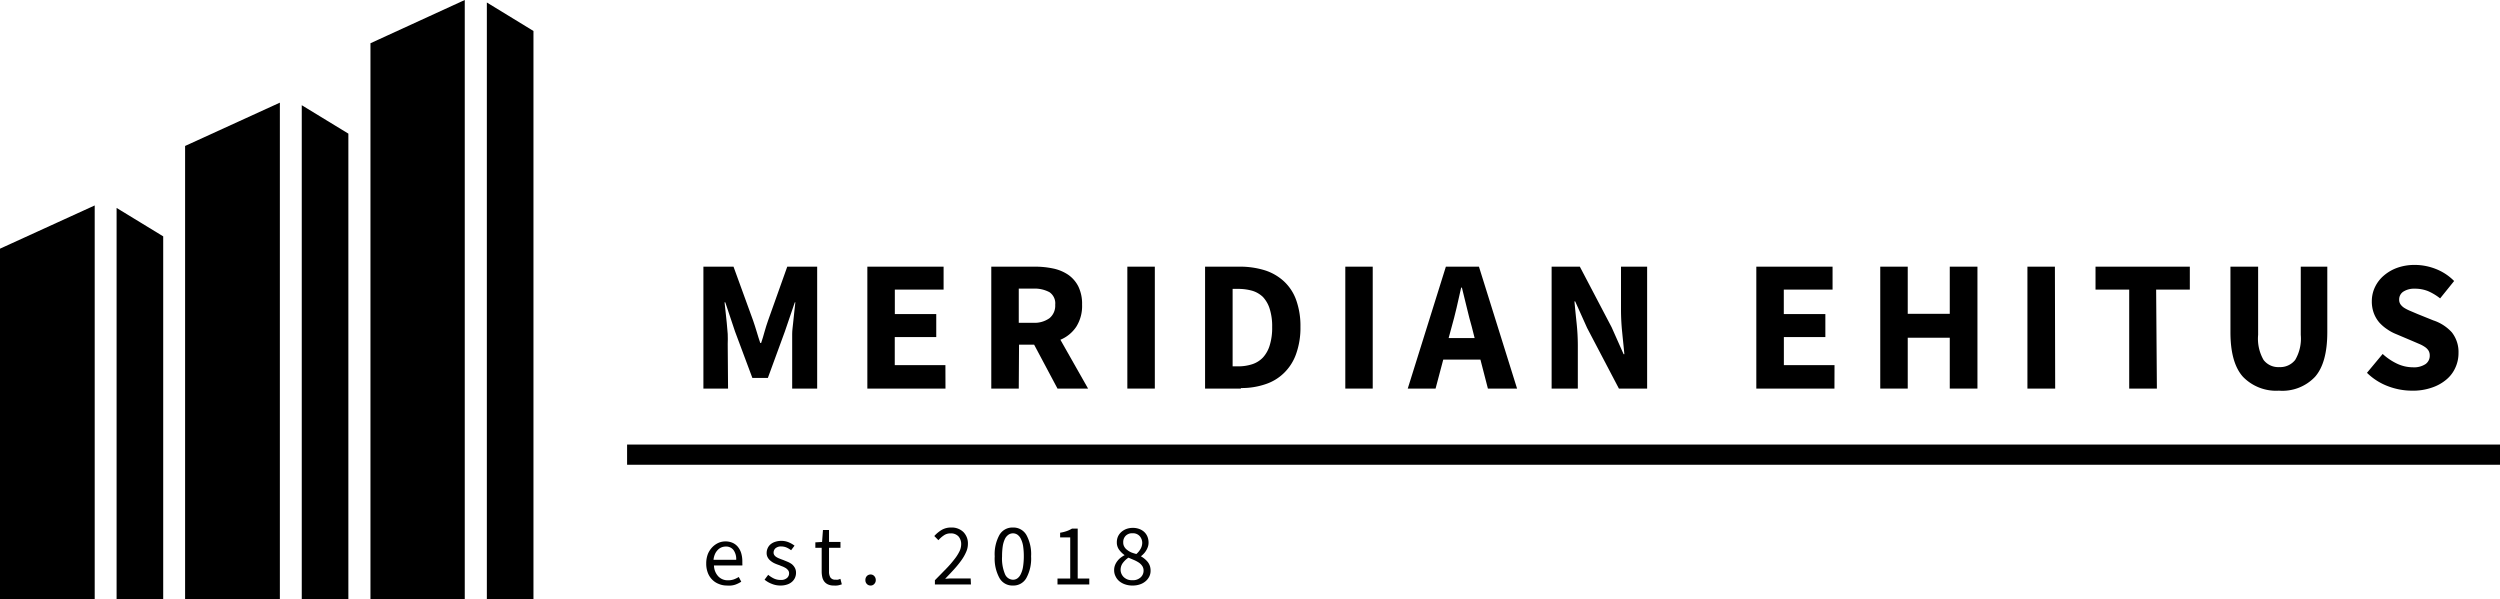 <svg xmlns="http://www.w3.org/2000/svg" viewBox="0 0 371.16 89"><defs><style>.cls-1{fill:none;stroke:#000;stroke-width:3px;}</style></defs><title>MeredianEhitusLogo</title><g id="Слой_2" data-name="Слой 2"><g id="Слой_1-2" data-name="Слой 1"><path d="M107.92,86.93h0a3,3,0,0,1-1.19-.23,2.77,2.77,0,0,1-1-.65,2.9,2.9,0,0,1-.64-1,3.75,3.75,0,0,1-.24-1.39h0a3.88,3.88,0,0,1,.24-1.4,3.25,3.25,0,0,1,.64-1,3,3,0,0,1,.9-.65,2.59,2.59,0,0,1,1.06-.23h0a2.59,2.59,0,0,1,1.07.21,2.13,2.13,0,0,1,.79.6,2.75,2.75,0,0,1,.49.93,4.28,4.28,0,0,1,.17,1.22h0c0,.12,0,.23,0,.34a1,1,0,0,1,0,.27H106a2.43,2.43,0,0,0,.63,1.61,1.9,1.9,0,0,0,1.47.59h0a2.47,2.47,0,0,0,.84-.13,3.88,3.88,0,0,0,.74-.36h0l.37.7a4.14,4.14,0,0,1-.92.45A3,3,0,0,1,107.92,86.93Zm-2-3.82h3.38a2.29,2.29,0,0,0-.41-1.46,1.39,1.39,0,0,0-1.15-.51h0a1.78,1.78,0,0,0-.64.13,1.63,1.63,0,0,0-.55.39,2.09,2.09,0,0,0-.41.62A2.88,2.88,0,0,0,105.93,83.11Z"/><path d="M115.87,86.93h0a3.33,3.33,0,0,1-1.29-.25,3.75,3.75,0,0,1-1.07-.62h0l.54-.72a4,4,0,0,0,.85.55,2.26,2.26,0,0,0,1,.21h0a1.31,1.31,0,0,0,.94-.29.88.88,0,0,0,.31-.7h0a.71.71,0,0,0-.13-.43,1.68,1.68,0,0,0-.33-.32,4.84,4.84,0,0,0-.46-.24c-.17-.06-.35-.13-.52-.21h0a6.31,6.31,0,0,1-.68-.26,2.62,2.62,0,0,1-.6-.37,1.62,1.62,0,0,1-.44-.5,1.31,1.31,0,0,1-.17-.69h0a1.69,1.69,0,0,1,.15-.7,1.63,1.63,0,0,1,.43-.58,2.07,2.07,0,0,1,.69-.37,2.85,2.85,0,0,1,.91-.14h0a2.79,2.79,0,0,1,1.09.21,4,4,0,0,1,.87.5h0l-.51.68a3.3,3.3,0,0,0-.67-.4,2,2,0,0,0-.77-.16h0a1.24,1.24,0,0,0-.88.27.87.87,0,0,0-.28.64h0a.65.65,0,0,0,.12.39,1.05,1.05,0,0,0,.31.28,2.36,2.36,0,0,0,.45.22c.17.07.34.14.53.2h0l.68.28a3.11,3.11,0,0,1,.62.35,1.86,1.86,0,0,1,.44.53,1.49,1.49,0,0,1,.18.75h0a1.77,1.77,0,0,1-.15.73,1.73,1.73,0,0,1-.44.6,2,2,0,0,1-.73.41A3,3,0,0,1,115.87,86.93Z"/><path d="M123.8,86.93h0a2,2,0,0,1-.86-.16,1.41,1.41,0,0,1-.56-.43,1.67,1.67,0,0,1-.3-.66,3.79,3.79,0,0,1-.09-.86h0V81.33h-.94v-.81l1-.06.13-1.77h.9v1.77h1.7v.87h-1.7v3.51a1.62,1.62,0,0,0,.21.9.84.84,0,0,0,.76.32h0a1.26,1.26,0,0,0,.37,0l.35-.12h0l.21.81a3.88,3.88,0,0,1-.57.16A2.58,2.58,0,0,1,123.8,86.93Z"/><path d="M129.26,86.93h0a.73.73,0,0,1-.56-.23.78.78,0,0,1-.22-.58h0a.84.84,0,0,1,.22-.6.77.77,0,0,1,.56-.23h0a.72.72,0,0,1,.53.23.85.85,0,0,1,.23.6h0a.78.78,0,0,1-.23.58A.68.68,0,0,1,129.26,86.93Z"/><path d="M144.15,86.77H138.8v-.63c.62-.62,1.17-1.19,1.66-1.69a15.35,15.35,0,0,0,1.22-1.4,6.42,6.42,0,0,0,.76-1.18,2.46,2.46,0,0,0,.26-1.05h0a1.72,1.72,0,0,0-.39-1.17,1.5,1.5,0,0,0-1.19-.46h0a1.65,1.65,0,0,0-1,.3,4.12,4.12,0,0,0-.8.71h0l-.61-.62a4.84,4.84,0,0,1,1.1-.91,2.72,2.72,0,0,1,1.4-.35h0a2.47,2.47,0,0,1,1.82.67,2.4,2.4,0,0,1,.67,1.78h0a2.91,2.91,0,0,1-.26,1.17,6.48,6.48,0,0,1-.7,1.23,14.19,14.19,0,0,1-1.06,1.31c-.41.46-.87.94-1.36,1.45h0l.7-.05.69,0h2.4Z"/><path d="M150.38,86.93h0a2.19,2.19,0,0,1-2-1.12,6,6,0,0,1-.7-3.21h0a5.91,5.91,0,0,1,.7-3.18,2.21,2.21,0,0,1,2-1.1h0a2.21,2.21,0,0,1,2,1.1,5.91,5.91,0,0,1,.7,3.18h0a6,6,0,0,1-.7,3.21A2.19,2.19,0,0,1,150.38,86.93Zm0-.86h0a1.12,1.12,0,0,0,.66-.2,1.6,1.6,0,0,0,.5-.62,3.72,3.72,0,0,0,.34-1.08A10.06,10.06,0,0,0,152,82.6h0a10,10,0,0,0-.11-1.56,3.67,3.67,0,0,0-.34-1.06,1.6,1.6,0,0,0-.5-.6,1.19,1.19,0,0,0-.66-.2h0a1.19,1.19,0,0,0-.66.2,1.64,1.64,0,0,0-.52.6,4,4,0,0,0-.33,1.06,10,10,0,0,0-.11,1.56h0a6,6,0,0,0,.44,2.65A1.33,1.33,0,0,0,150.38,86.07Z"/><path d="M161.72,86.77H157v-.88h1.89V79.78h-1.5v-.69a5.48,5.48,0,0,0,1-.25,4.1,4.1,0,0,0,.76-.36H160v7.41h1.72Z"/><path d="M168.13,86.93h0a3.2,3.2,0,0,1-1.09-.17,2.64,2.64,0,0,1-.86-.47,2.1,2.1,0,0,1-.56-.73,1.94,1.94,0,0,1-.21-.91h0a2,2,0,0,1,.13-.74,2.45,2.45,0,0,1,.36-.63,2.53,2.53,0,0,1,.49-.49,4,4,0,0,1,.58-.37h0v0a3.57,3.57,0,0,1-.81-.79,1.8,1.8,0,0,1-.35-1.12h0a2.1,2.1,0,0,1,.18-.88,2.06,2.06,0,0,1,.5-.66,2.46,2.46,0,0,1,.74-.44,2.84,2.84,0,0,1,.93-.16h0a2.72,2.72,0,0,1,1,.17,2.15,2.15,0,0,1,.73.45,2,2,0,0,1,.47.7,2.38,2.38,0,0,1,.16.89h0a1.9,1.9,0,0,1-.11.63,2.63,2.63,0,0,1-.27.56,2.45,2.45,0,0,1-.36.46,3.25,3.25,0,0,1-.4.36h0v0a3.54,3.54,0,0,1,.53.36,3.27,3.27,0,0,1,.46.45,1.94,1.94,0,0,1,.33.58,2.13,2.13,0,0,1,.12.74h0a1.92,1.92,0,0,1-.19.87,2.19,2.19,0,0,1-.55.7,2.45,2.45,0,0,1-.84.47A3.2,3.2,0,0,1,168.13,86.93Zm.58-4.68h0a2.89,2.89,0,0,0,.64-.79,1.83,1.83,0,0,0,.23-.87h0a1.52,1.52,0,0,0-.38-1,1.34,1.34,0,0,0-1.06-.42h0a1.33,1.33,0,0,0-1,.36,1.3,1.3,0,0,0-.38,1h0a1.19,1.19,0,0,0,.16.64,1.44,1.44,0,0,0,.42.47,2.61,2.61,0,0,0,.61.37A5.78,5.78,0,0,0,168.71,82.25Zm-.56,3.89h0a1.65,1.65,0,0,0,1.18-.41,1.32,1.32,0,0,0,.45-1h0a1.23,1.23,0,0,0-.19-.69,1.93,1.93,0,0,0-.49-.5,4.84,4.84,0,0,0-.72-.39l-.85-.36h0a3.48,3.48,0,0,0-.83.79,1.68,1.68,0,0,0-.33,1h0a1.47,1.47,0,0,0,.14.64,1.52,1.52,0,0,0,.37.5,1.78,1.78,0,0,0,.57.33A2,2,0,0,0,168.15,86.14Z"/><path d="M108.09,57.69h-3.66V39.59h4.47l2.91,8c.19.54.36,1.09.53,1.65s.34,1.13.53,1.68H113q.28-.82.51-1.68c.16-.56.33-1.11.52-1.65h0l2.85-8h4.44v18.1h-3.71V51.06c0-.44,0-.94,0-1.48s.09-1.07.14-1.62.11-1.08.17-1.61.11-1,.16-1.46H118l-1.47,4.31L114,56.11H111.7l-2.58-6.91-1.44-4.31h-.11c.05.45.11.94.16,1.46s.12,1.07.17,1.61.1,1.09.14,1.62,0,1,0,1.48h0Z"/><path d="M140.37,57.69h-11.6V39.59h11.32V43h-7.24v3.63H139v3.41h-6.16v4.17h7.52Z"/><path d="M151.25,57.69h-4.08V39.59h6.52a12.86,12.86,0,0,1,2.7.28,6.3,6.3,0,0,1,2.21.93,4.7,4.7,0,0,1,1.5,1.74,5.86,5.86,0,0,1,.55,2.69h0a5.75,5.75,0,0,1-.87,3.29,5.23,5.23,0,0,1-2.35,1.92h0l4.11,7.25H157l-3.47-6.52h-2.24Zm0-14.85v5.08h2.11a3.8,3.8,0,0,0,2.45-.68,2.4,2.4,0,0,0,.85-2h0a2,2,0,0,0-.85-1.86,4.69,4.69,0,0,0-2.45-.53h-2.11Z"/><path d="M171.45,57.69h-4.08V39.59h4.08Z"/><path d="M184.24,57.69h-5.33V39.59H184a12.44,12.44,0,0,1,3.75.53,7.57,7.57,0,0,1,2.85,1.63,7,7,0,0,1,1.83,2.78,11.4,11.4,0,0,1,.64,4h0a11.48,11.48,0,0,1-.64,4,7.29,7.29,0,0,1-1.8,2.84,7.06,7.06,0,0,1-2.79,1.68,10.87,10.87,0,0,1-3.62.56ZM183,42.9V54.39h.78a6.68,6.68,0,0,0,2.11-.31,3.83,3.83,0,0,0,1.61-1,4.65,4.65,0,0,0,1-1.79,8.64,8.64,0,0,0,.37-2.74h0a8.53,8.53,0,0,0-.37-2.71,4.55,4.55,0,0,0-1-1.75,3.92,3.92,0,0,0-1.61-.93,7.71,7.71,0,0,0-2.11-.27H183Z"/><path d="M203.8,57.69h-4.07V39.59h4.07Z"/><path d="M215.52,48.53h0l-.45,1.66h3.86l-.42-1.66c-.26-.9-.51-1.87-.75-2.89s-.48-2-.72-2.94h-.11c-.22,1-.45,2-.68,3S215.77,47.63,215.52,48.53Zm-2.39,9.16H209l5.66-18.1h4.91l5.66,18.1h-4.33l-1.11-4.3h-5.52Z"/><path d="M234.25,57.69h-3.89V39.59h4.19l4.72,9,1.78,4h.11c-.09-1-.2-2-.32-3.22a33.35,33.35,0,0,1-.18-3.38h0V39.59h3.88v18.1h-4.19l-4.72-9-1.77-3.94h-.11c.09,1,.2,2.08.32,3.22a32.1,32.1,0,0,1,.18,3.33h0Z"/><path d="M272.35,57.69h-11.6V39.59h11.32V43h-7.24v3.63H271v3.41h-6.16v4.17h7.52Z"/><path d="M283.23,57.69h-4.08V39.59h4.08v7h6.24v-7h4.11v18.1h-4.11V50.14h-6.24Z"/><path d="M305.12,57.69H301V39.59h4.08Z"/><path d="M320.22,57.69h-4.11V43h-5V39.59h14V43h-5Z"/><path d="M338.34,58h0A6.85,6.85,0,0,1,333,55.94q-1.86-2.07-1.86-6.63h0V39.59h4.11V49.72a6.31,6.31,0,0,0,.81,3.72,2.73,2.73,0,0,0,2.33,1.06h0a2.83,2.83,0,0,0,2.36-1.06,6.22,6.22,0,0,0,.83-3.72h0V39.59h3.94v9.72q0,4.56-1.82,6.63A6.66,6.66,0,0,1,338.34,58Z"/><path d="M358.09,58h0a10,10,0,0,1-3.53-.65,8.93,8.93,0,0,1-3.15-2h0l2.33-2.8A8.6,8.6,0,0,0,355.89,54a5.54,5.54,0,0,0,2.32.53h0a3.11,3.11,0,0,0,1.9-.48,1.51,1.51,0,0,0,.62-1.27h0a1.37,1.37,0,0,0-.18-.72,1.81,1.81,0,0,0-.53-.54,4.55,4.55,0,0,0-.83-.45l-1.07-.46h0l-2.36-1a6.45,6.45,0,0,1-1.34-.72,6.06,6.06,0,0,1-1.17-1,4.64,4.64,0,0,1-.82-1.39,5,5,0,0,1-.3-1.79h0a4.84,4.84,0,0,1,.47-2.09,5.15,5.15,0,0,1,1.33-1.72,6.33,6.33,0,0,1,2-1.15,7.71,7.71,0,0,1,2.6-.42h0a8.57,8.57,0,0,1,3.12.61,7.8,7.8,0,0,1,2.7,1.78h0l-2.08,2.58a8,8,0,0,0-1.77-1.07,5.2,5.2,0,0,0-2-.37h0a2.94,2.94,0,0,0-1.68.43,1.38,1.38,0,0,0-.63,1.2h0a1.17,1.17,0,0,0,.21.71,2,2,0,0,0,.58.53,6,6,0,0,0,.88.44l1.08.46h0l2.33.94A6.42,6.42,0,0,1,364,49.33a4.71,4.71,0,0,1,1,3.08h0a5.14,5.14,0,0,1-.46,2.16,4.87,4.87,0,0,1-1.33,1.77A6.5,6.5,0,0,1,361,57.56,8.43,8.43,0,0,1,358.09,58Z"/><line class="cls-1" x1="93.1" y1="67.5" x2="371.16" y2="67.5"/><path d="M69,89V0L55,6.42V89Z"/><polygon points="72.28 89 79.2 89 79.2 4.6 72.28 0.37 72.28 89"/><polygon points="24.23 89 24.23 35.09 17.31 30.87 17.31 89 24.23 89"/><polygon points="44.8 89 51.72 89 51.72 19.84 44.8 15.62 44.8 89"/><polygon points="27.48 34.18 27.48 89 41.55 89 41.55 15.24 27.48 21.67 27.48 34.18"/><polygon points="14.06 30.5 0 36.92 0 89 14.06 89 14.06 30.5"/></g></g></svg>